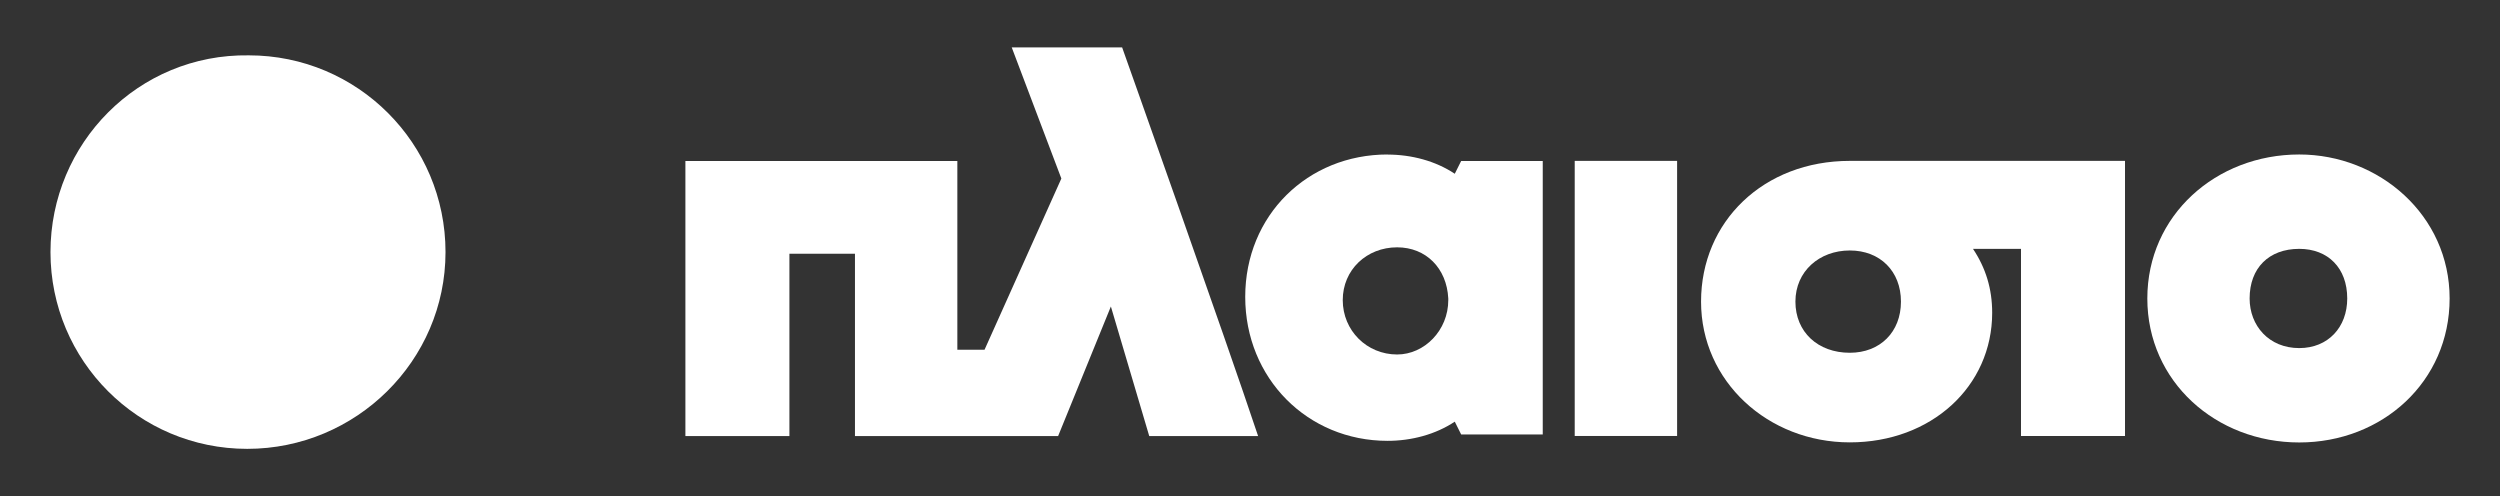 <?xml version="1.0" encoding="UTF-8"?>
<svg xmlns="http://www.w3.org/2000/svg" id="Layer_1" viewBox="0 0 262 52">
  <rect x="0" y="0" width="262" height="52" fill="#333333" stroke="none"/>
  <defs>
    <style>.cls-1{fill:#fff;}</style>
  </defs>
  <path class="cls-1" d="M46.69,26.42c0-11.4-9.22-20.62-20.62-20.62-11.57-.17-20.78,9.22-20.78,20.62s9.22,20.62,20.62,20.62,20.78-9.22,20.78-20.62"></path>
  <rect class="cls-1" x="165.03" y="16.86" width="10.73" height="28.83"></rect>
  <path class="cls-1" d="M120.44,45.7l-4.02-13.58-5.53,13.58h-21.29v-19.11h-6.87v19.11h-10.9v-28.83h28.5v19.78h2.85l8.05-17.94-5.2-13.74h11.57s10.9,30.67,14.25,40.73h-11.4Z"></path>
  <path class="cls-1" d="M240.96,16.19c-8.72,0-15.92,6.37-15.92,15.09s7.21,15.09,15.92,15.09,15.76-6.37,15.76-15.09-7.38-15.09-15.76-15.09M240.96,36.48c-3.18,0-5.2-2.35-5.2-5.2,0-3.18,2.01-5.2,5.2-5.2,3.02,0,5.03,2.01,5.03,5.2,0,3.02-2.01,5.2-5.03,5.2"></path>
  <path class="cls-1" d="M146.42,25.92c3.02,0,5.2,2.18,5.36,5.36v.17c0,3.18-2.51,5.7-5.36,5.7-3.18,0-5.7-2.51-5.7-5.7,0-3.18,2.51-5.53,5.7-5.53M145.42,16.19c-8.38,0-14.92,6.37-14.92,14.92s6.54,15.09,14.92,15.09c2.51,0,5.03-.67,7.04-2.01l.67,1.34h8.55v-28.66h-8.55l-.67,1.34c-2.01-1.34-4.53-2.01-7.04-2.01"></path>
  <path class="cls-1" d="M193.86,26.25c3.18,0,5.36,2.18,5.36,5.36s-2.18,5.36-5.36,5.36c-3.35,0-5.7-2.18-5.7-5.36s2.51-5.36,5.7-5.36M222.69,16.86h-28.83c-9.05,0-15.59,6.37-15.59,14.75s7.04,14.75,15.59,14.75,14.92-5.87,14.92-13.58c0-2.51-.67-4.69-2.01-6.7h5.03v19.61h10.9v-28.83h0Z"></path>
</svg>
